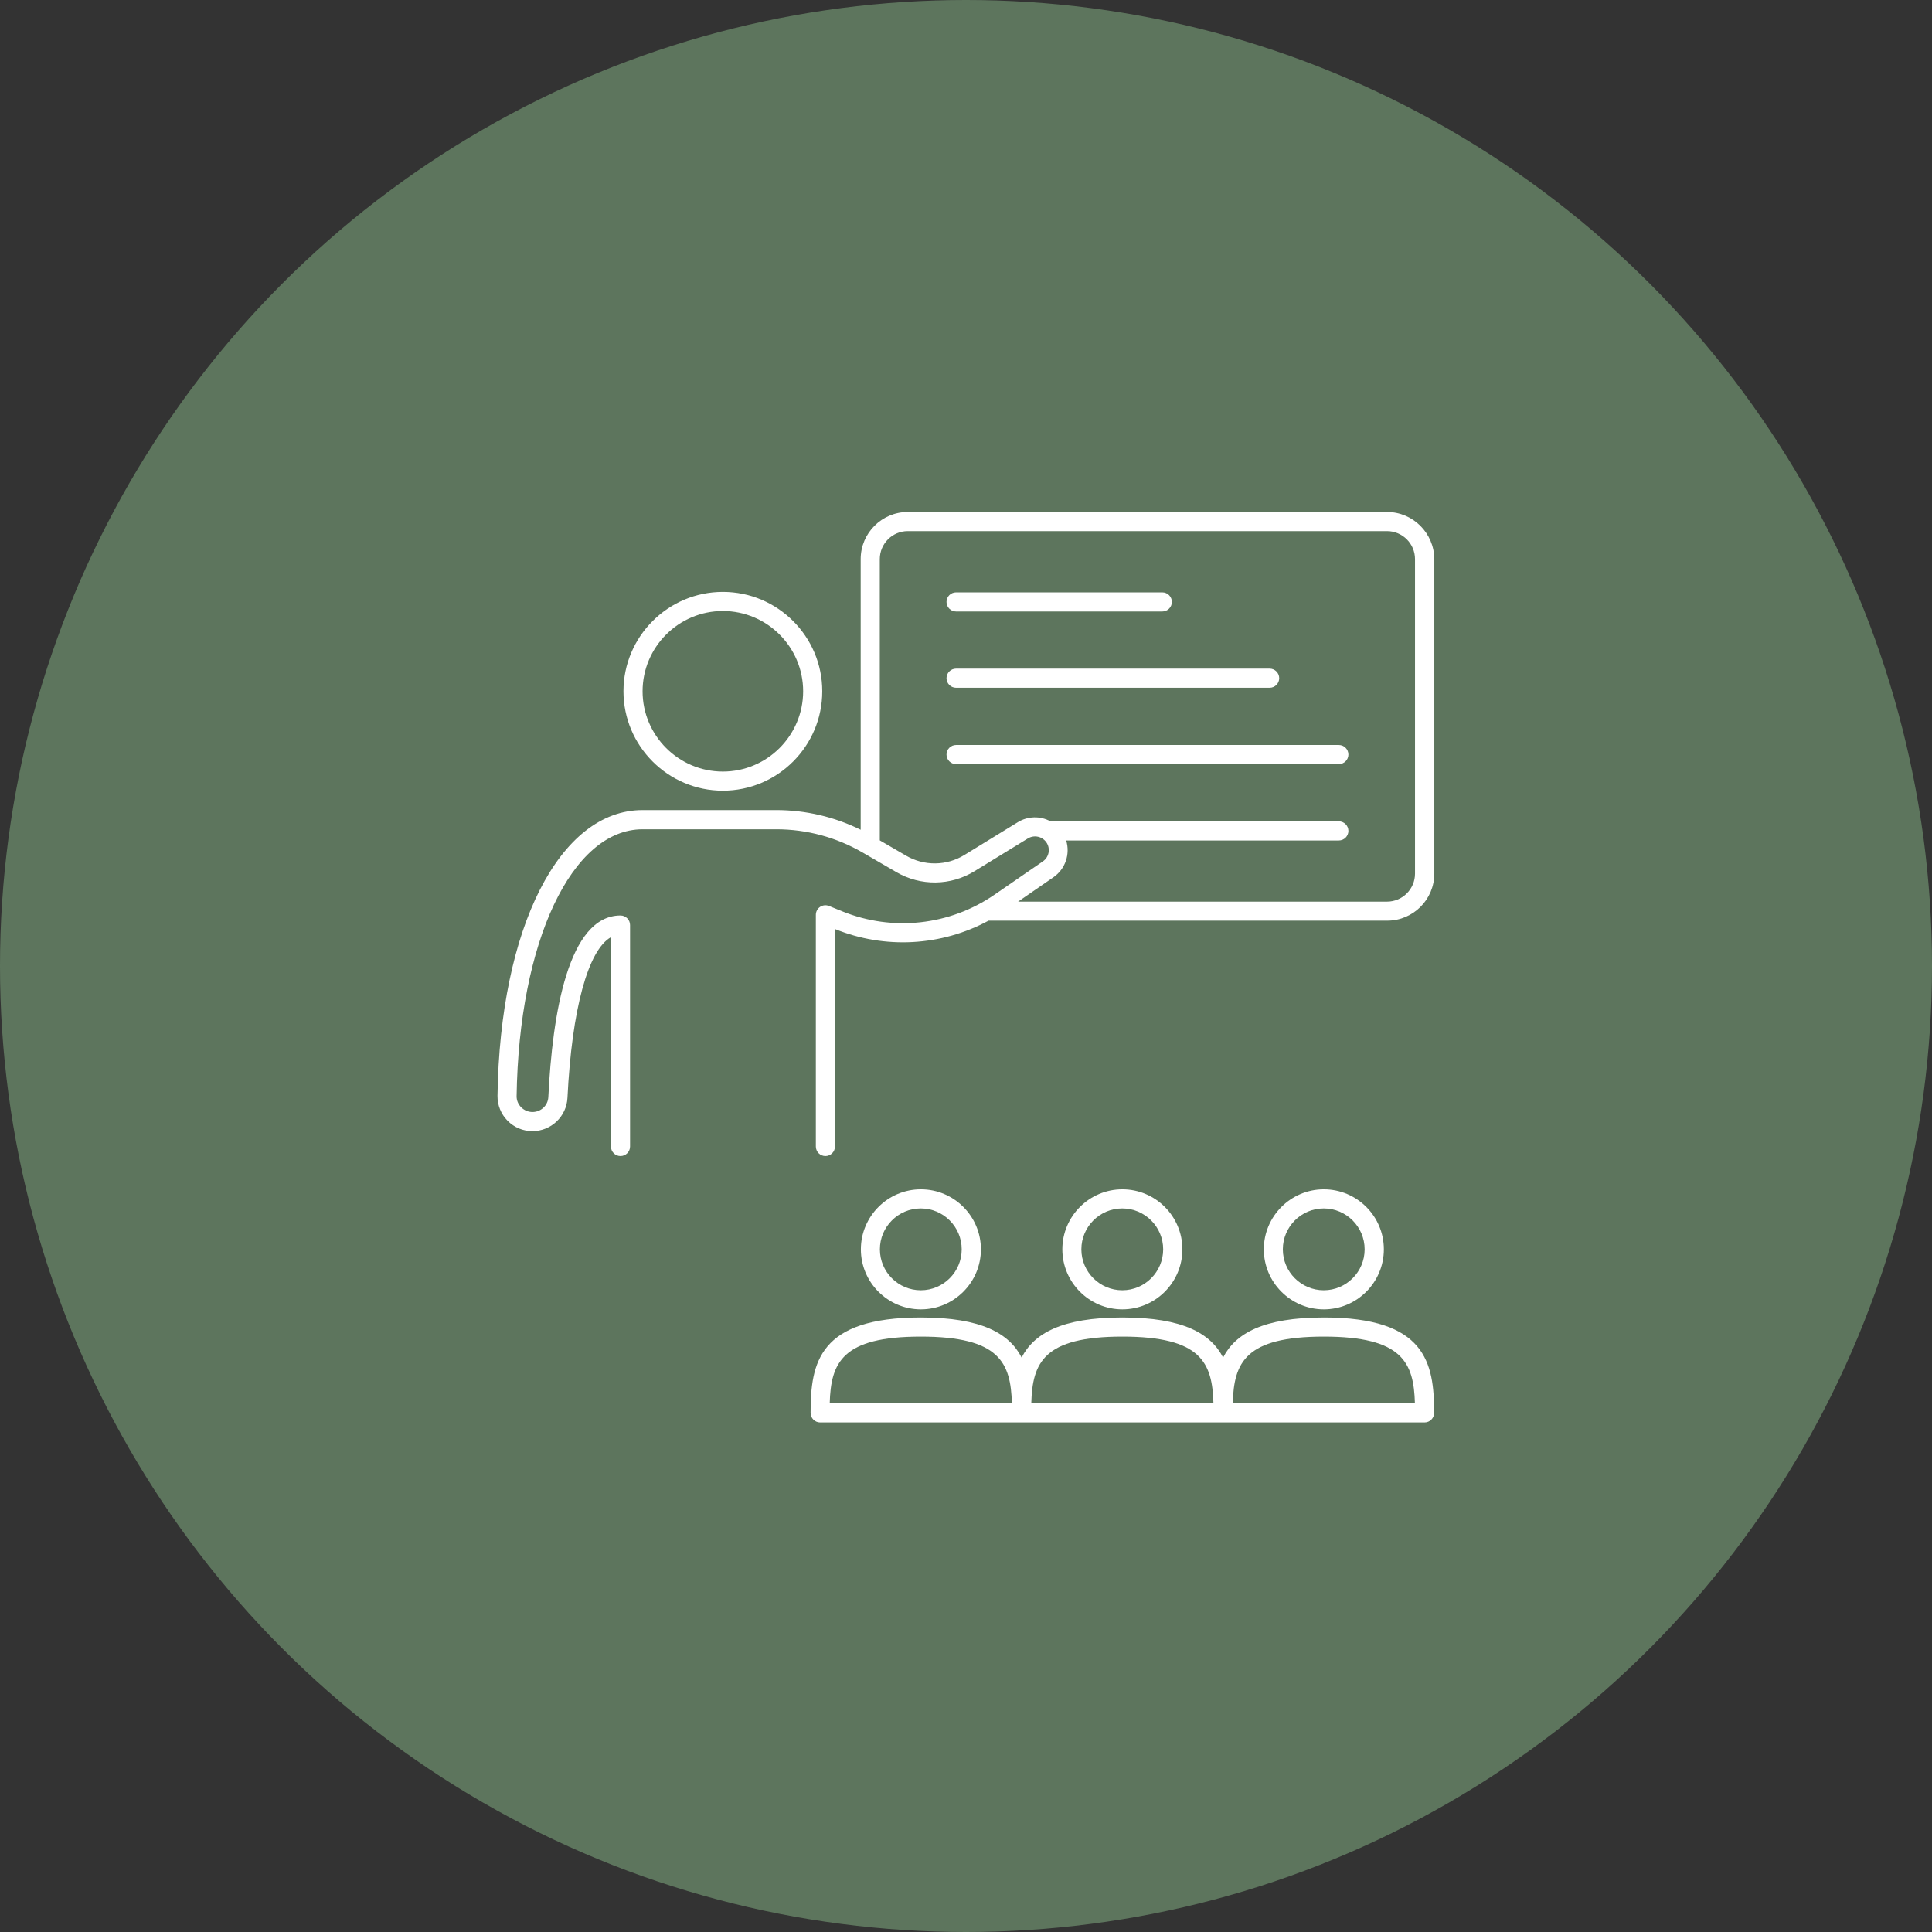 <?xml version="1.0" encoding="UTF-8"?> <svg xmlns="http://www.w3.org/2000/svg" width="800" height="800" viewBox="0 0 800 800" fill="none"><rect x="0" y="0" width="800" height="800" fill="#333333" stroke="none"/> <circle cx="400" cy="400" r="400" fill="#5D755D"></circle> <path d="M574.334 212H375.9C365.135 212 356.389 220.746 356.389 231.511V343.59C345.532 338.235 333.589 335.446 321.483 335.437H266.077C231.725 335.437 207.03 384.076 206.001 453.73C205.961 457.608 207.426 461.289 210.156 464.059C212.927 466.869 216.568 468.373 220.486 468.373C228.203 468.373 234.575 462.318 234.97 454.6C236.791 417.834 243.519 393.376 252.977 388.073V474.744C252.977 476.921 254.758 478.702 256.935 478.702C259.112 478.702 260.893 476.921 260.893 474.744V383.047C260.893 380.87 259.112 379.089 256.935 379.089C235.287 379.089 228.717 419.932 227.055 454.244C226.897 457.727 224.008 460.458 220.486 460.458C218.705 460.458 217.042 459.745 215.776 458.479C214.549 457.212 213.876 455.59 213.916 453.848C214.866 389.854 236.791 343.392 266.077 343.392H321.523C334.029 343.392 346.337 346.716 357.181 353.009L371.23 361.162C376.141 364.015 381.733 365.485 387.412 365.416C393.091 365.346 398.645 363.739 403.485 360.766L425.607 347.191C428.219 345.608 431.544 346.321 433.285 348.814C435.066 351.386 434.393 354.948 431.821 356.689L411.875 370.422C393.274 383.245 369.647 385.857 348.711 377.348L343.25 375.132C342.649 374.892 341.999 374.802 341.356 374.872C340.713 374.942 340.096 375.168 339.561 375.532C339.026 375.895 338.588 376.384 338.286 376.956C337.984 377.528 337.827 378.166 337.828 378.812V474.744C337.828 476.921 339.609 478.702 341.786 478.702C343.962 478.702 345.743 476.921 345.743 474.744V384.709H345.783C355.979 388.85 366.964 390.685 377.952 390.083C388.94 389.481 399.659 386.457 409.342 381.227H574.413C585.177 381.227 593.924 372.48 593.924 361.716V231.511C593.845 220.746 585.098 212 574.334 212ZM585.929 361.755C585.929 368.127 580.745 373.351 574.334 373.351H421.571L436.253 363.22C438.623 361.568 440.407 359.205 441.346 356.474C442.285 353.742 442.331 350.782 441.477 348.022H554.387C556.564 348.022 558.345 346.241 558.345 344.065C558.345 341.888 556.564 340.107 554.387 340.107H434.987C432.9 338.967 430.549 338.399 428.171 338.462C425.794 338.525 423.476 339.215 421.452 340.463L399.329 354.038C395.707 356.265 391.548 357.467 387.297 357.516C383.045 357.564 378.86 356.458 375.188 354.315L364.304 347.983V231.511C364.304 225.139 369.489 219.915 375.9 219.915H574.334C580.705 219.915 585.929 225.1 585.929 231.511V361.755Z" fill="white"></path> <path d="M395.886 253.199H481.291C483.468 253.199 485.249 251.418 485.249 249.241C485.249 247.065 483.468 245.284 481.291 245.284H395.886C393.71 245.284 391.929 247.065 391.929 249.241C391.929 251.418 393.71 253.199 395.886 253.199ZM395.886 284.781H525.735C527.911 284.781 529.692 283 529.692 280.823C529.692 278.646 527.911 276.865 525.735 276.865H395.886C393.71 276.865 391.929 278.646 391.929 280.823C391.929 283 393.71 284.781 395.886 284.781ZM554.388 308.487H395.886C393.71 308.487 391.929 310.267 391.929 312.444C391.929 314.621 393.71 316.402 395.886 316.402H554.388C556.564 316.402 558.345 314.621 558.345 312.444C558.345 310.267 556.564 308.487 554.388 308.487ZM406.176 517.329C406.176 503.596 395.016 492.475 381.322 492.475C367.629 492.475 356.469 503.635 356.469 517.329C356.469 531.022 367.629 542.182 381.322 542.182C395.016 542.182 406.176 531.022 406.176 517.329ZM364.344 517.329C364.344 507.989 371.943 500.39 381.283 500.39C390.623 500.39 398.221 507.989 398.221 517.329C398.221 526.668 390.623 534.267 381.283 534.267C371.943 534.267 364.344 526.668 364.344 517.329ZM489.602 517.329C489.602 503.596 478.442 492.475 464.748 492.475C451.055 492.475 439.895 503.635 439.895 517.329C439.895 531.022 451.055 542.182 464.748 542.182C478.442 542.182 489.602 531.022 489.602 517.329ZM447.77 517.329C447.77 507.989 455.369 500.39 464.709 500.39C474.049 500.39 481.647 507.989 481.647 517.329C481.647 526.668 474.049 534.267 464.709 534.267C455.369 534.267 447.77 526.668 447.77 517.329ZM548.174 545.546C522.885 545.546 511.527 552.274 506.461 562.128C501.396 552.274 489.998 545.546 464.748 545.546C439.459 545.546 428.101 552.274 423.035 562.128C417.97 552.274 406.572 545.546 381.322 545.546C339.134 545.546 335.652 564.226 335.652 585.043C335.652 587.22 337.433 589 339.609 589H589.887C592.064 589 593.845 587.22 593.845 585.043C593.845 564.226 590.362 545.546 548.174 545.546ZM343.567 581.085C344.042 564.266 348.633 553.461 381.283 553.461C413.933 553.461 418.524 564.266 418.999 581.085H343.567ZM427.032 581.085C427.507 564.266 432.098 553.461 464.748 553.461C497.398 553.461 501.989 564.266 502.464 581.085H427.032ZM510.458 581.085C510.933 564.266 515.524 553.461 548.174 553.461C580.824 553.461 585.415 564.266 585.89 581.085H510.458ZM573.028 517.329C573.028 503.596 561.868 492.475 548.174 492.475C534.481 492.475 523.321 503.635 523.321 517.329C523.321 531.022 534.481 542.182 548.174 542.182C561.868 542.182 573.028 531.022 573.028 517.329ZM531.196 517.329C531.196 507.989 538.795 500.39 548.135 500.39C557.475 500.39 565.073 507.989 565.073 517.329C565.073 526.668 557.475 534.267 548.135 534.267C538.795 534.267 531.196 526.668 531.196 517.329ZM258.162 286.245C258.162 308.922 276.644 327.404 299.321 327.404C321.998 327.404 340.48 308.961 340.48 286.245C340.48 263.528 321.998 245.086 299.321 245.086C276.644 245.086 258.162 263.568 258.162 286.245ZM332.565 286.245C332.565 304.569 317.645 319.489 299.321 319.489C280.997 319.489 266.077 304.569 266.077 286.245C266.077 267.921 280.997 253.001 299.321 253.001C317.645 253.001 332.565 267.921 332.565 286.245Z" fill="white"></path> </svg> 